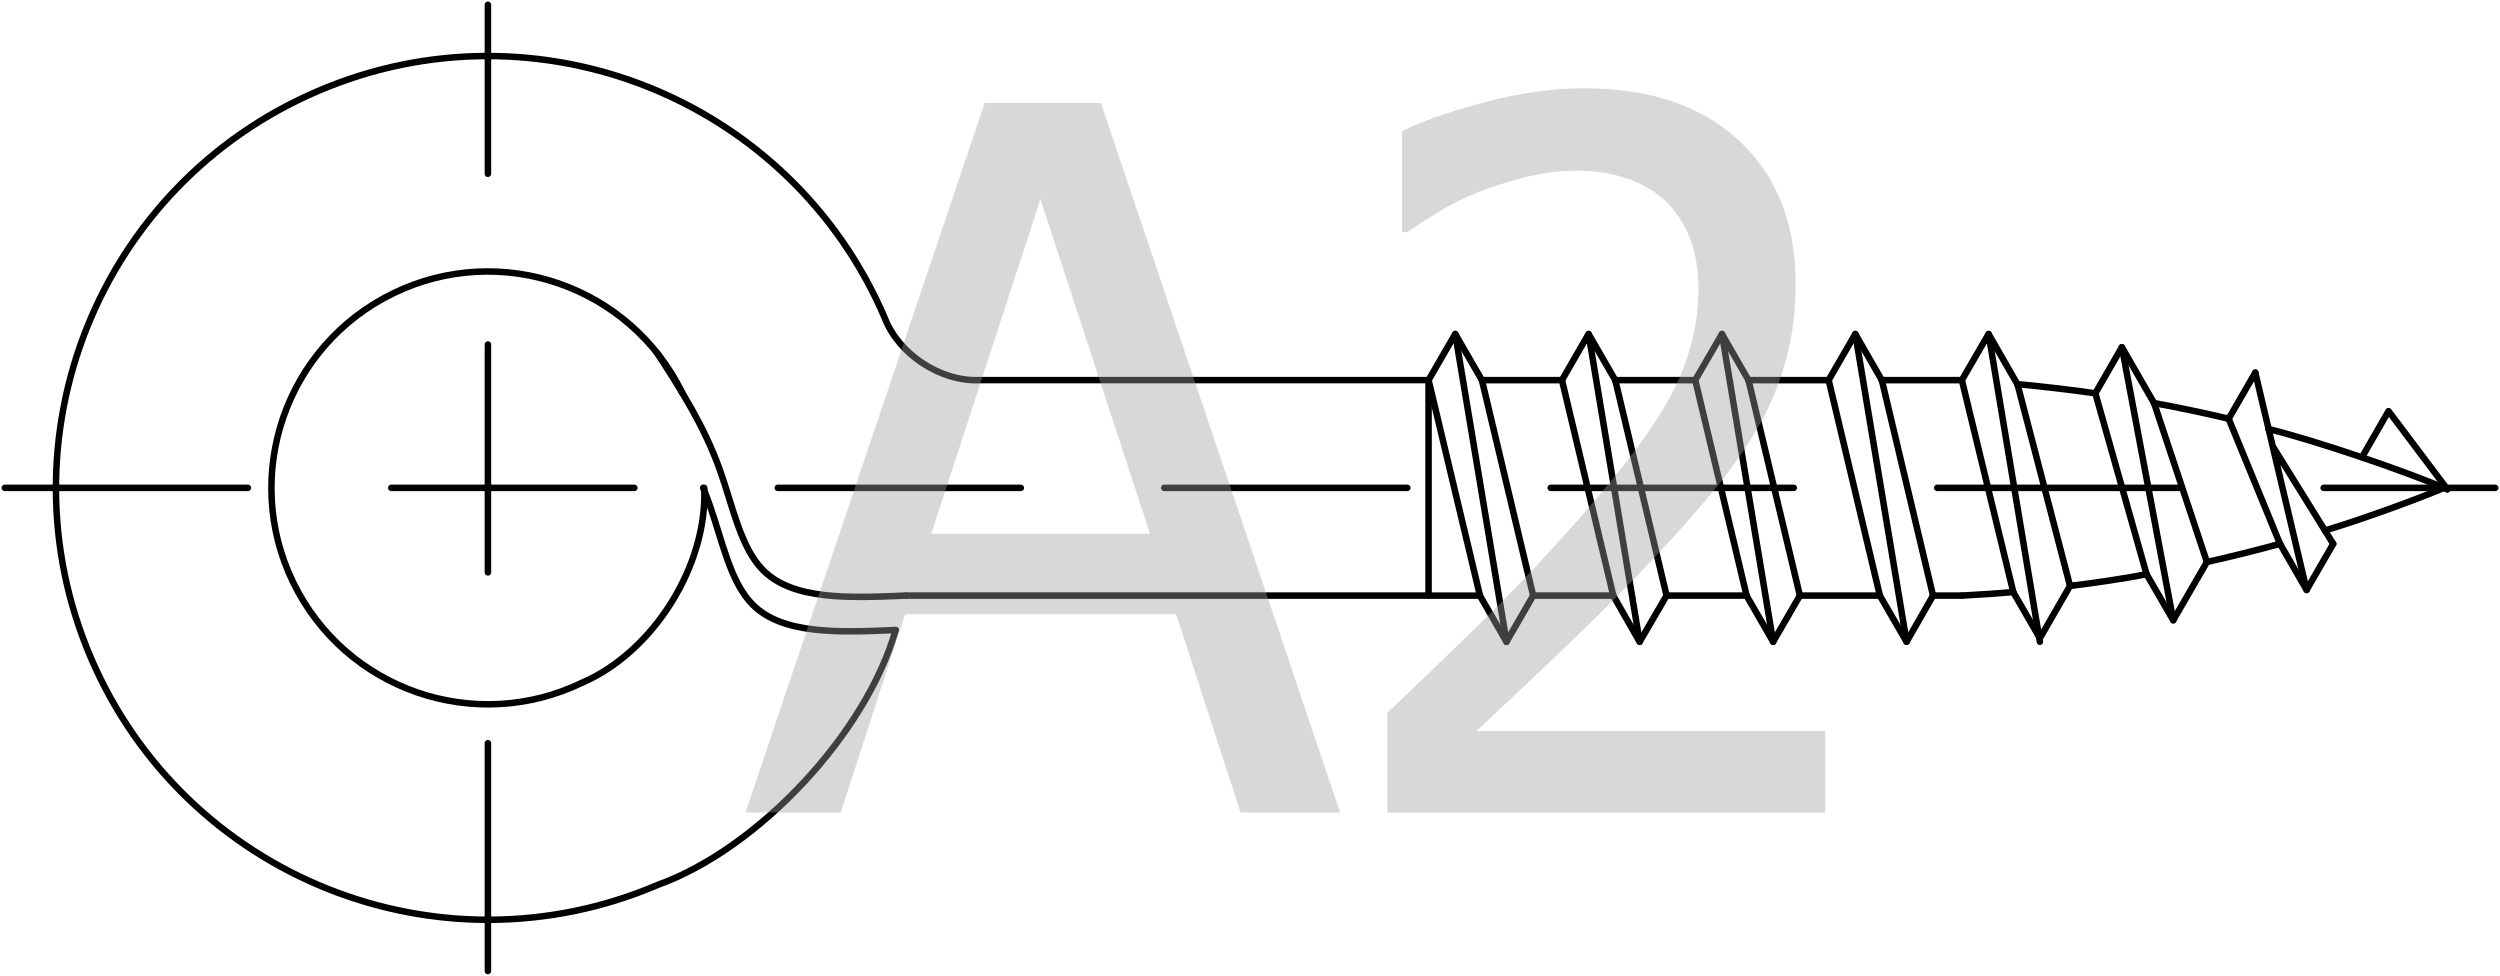 <?xml version="1.0" encoding="UTF-8"?>
<svg id="_Слой_1" data-name="Слой 1" xmlns="http://www.w3.org/2000/svg" xmlns:xlink="http://www.w3.org/1999/xlink" viewBox="0 0 153.718 60">
  <defs>
    <style>
      .cls-1, .cls-2, .cls-3, .cls-4 {
        fill: none;
      }

      .cls-2 {
        stroke-dasharray: 0 0 0 0 14.945 4.334 0 4.484;
      }

      .cls-2, .cls-3, .cls-4 {
        stroke: #000;
        stroke-linecap: round;
        stroke-linejoin: round;
        stroke-width: .4px;
      }

      .cls-5 {
        clip-path: url(#clippath);
      }

      .cls-6 {
        fill: #9e9e9e;
      }

      .cls-7 {
        clip-path: url(#clippath-1);
      }

      .cls-8 {
        opacity: .4;
      }

      .cls-4 {
        stroke-dasharray: 0 0 0 0 14.011 5.269 0 5.231;
      }
    </style>
    <clipPath id="clippath">
      <rect class="cls-1" width="153.718" height="60"/>
    </clipPath>
    <clipPath id="clippath-1">
      <rect class="cls-1" width="153.718" height="60"/>
    </clipPath>
  </defs>
  <g class="cls-5">
    <path class="cls-3" d="M60.203,23.371h27.635m-33.435-3.818c.846,2.218,3.427,3.921,5.8,3.818m-5.8-3.818C48.633,6.075,33.031-.18,19.551,5.598,6.073,11.362-.182,26.967,5.588,40.445c5.773,13.478,21.377,19.727,34.855,13.966,6.213-2.24,12.821-9.325,14.628-15.671m-13.104-14.556c-3.213-6.607-11.179-9.363-17.781-6.15-6.61,3.211-9.369,11.168-6.158,17.778,3.213,6.61,11.177,9.366,17.787,6.155,4.364-1.883,7.7-7.217,7.486-11.969"/>
  </g>
  <path class="cls-3" d="M99.316,23.373l-1.639-2.834m-1.639,2.834l1.639-2.834m-6.56,2.834l-1.639-2.834m-1.641,2.834l1.641-2.834"/>
  <line class="cls-3" x1="91.115" y1="23.373" x2="96.036" y2="23.373"/>
  <path class="cls-3" d="M107.506,23.373l-1.628-2.834m-1.644,2.834l1.644-2.834"/>
  <line class="cls-3" x1="99.313" y1="23.373" x2="104.235" y2="23.373"/>
  <path class="cls-3" d="M115.705,23.373l-1.628-2.834m-1.641,2.834l1.641-2.834"/>
  <line class="cls-3" x1="107.506" y1="23.373" x2="112.436" y2="23.373"/>
  <path class="cls-3" d="M124.042,23.623l-1.769-3.083m-1.647,2.834l1.647-2.834"/>
  <line class="cls-3" x1="115.705" y1="23.373" x2="120.627" y2="23.373"/>
  <path class="cls-3" d="M102.471,36.624l-1.655,2.839m-1.622-2.839l1.622,2.839m-6.546-2.839l-1.641,2.839m-1.633-2.839l1.633,2.839m57.848-9.383l-3.613-4.802m-1.636,2.842l1.636-2.842m-9.829,.471l1.636-2.836m-6.225,1.869l-1.977-3.432m-1.633,2.834l1.633-2.834"/>
  <line class="cls-3" x1="94.27" y1="36.621" x2="99.191" y2="36.621"/>
  <path class="cls-3" d="M110.67,36.621l-1.644,2.839m-1.636-2.839l1.636,2.839"/>
  <line class="cls-3" x1="102.471" y1="36.621" x2="107.387" y2="36.621"/>
  <path class="cls-3" d="M118.858,36.621l-1.628,2.839m-1.644-2.839l1.644,2.839"/>
  <line class="cls-3" x1="110.667" y1="36.621" x2="115.583" y2="36.621"/>
  <path class="cls-3" d="M127.278,36.028l-1.852,3.213m-1.639-2.839l1.639,2.839"/>
  <line class="cls-3" x1="118.855" y1="36.621" x2="120.627" y2="36.621"/>
  <path class="cls-3" d="M143.465,33.438l-1.639,2.836m-1.636-2.836l1.636,2.836m-6.13-1.716l-2.071,3.579m-1.641-2.836l1.641,2.836"/>
  <g class="cls-7">
    <path class="cls-3" d="M142.949,32.617c1.902-.555,5.509-1.847,7.325-2.62m-14.579,4.558c1.142-.244,3.366-.801,4.494-1.117m-12.912,2.59c1.195-.141,3.532-.474,4.705-.726m-11.357,1.32c.801-.039,2.365-.144,3.161-.219m5.049-12.219c-1.198-.18-3.571-.46-4.791-.563m12.99,2.127c-1.151-.283-3.413-.76-4.589-.965m18.03,5.298c-2.734-1.175-8.116-2.989-10.999-3.707"/>
    <path class="cls-3" d="M143.462,33.438l-3.726-6.008m2.091,8.845l-3.155-13.361m-1.636,2.836l3.155,7.688m-9.721-12.089l3.155,16.788m-1.178-13.356l3.25,9.776m-6.86-10.375l3.147,11.118m-9.71-14.761l3.153,18.923m-11.348-18.923l3.152,18.923m-11.351-18.923l3.147,18.923m-11.348-18.923l3.139,18.923m-11.337-18.923l3.15,18.923m31.417-15.84l3.233,12.405m-6.652-12.654l3.161,13.029m-8.082-13.029l3.15,13.251m-6.419-13.251l3.15,13.251m-8.079-13.251l3.161,13.251m-6.433-13.251l3.155,13.251m-8.074-13.251l3.155,13.251m-6.433-13.251l3.155,13.251m-8.077-13.251l3.152,13.251m-6.433-13.251l3.161,13.251"/>
    <path class="cls-3" d="M43.234,29.997c.133,.322,.255,.646,.377,.979,.799,2.238,1.27,4.797,2.665,6.197,1.849,1.861,5.321,1.711,8.795,1.567m-14.678-17.052c1.45,2.235,2.889,4.475,3.857,7.173,.804,2.235,1.275,4.791,2.664,6.194,1.852,1.866,5.321,1.711,8.795,1.566m0,0h32.127"/>
    <line class="cls-4" x1="30" y1="59.706" x2="30" y2=".297"/>
    <line class="cls-2" x1=".297" y1="29.997" x2="153.424" y2="29.997"/>
    <path class="cls-3" d="M150.477,30.08h0m-94.766,6.544h0m32.127,0h3.161m-3.161-13.251v13.251"/>
  </g>
  <g class="cls-8">
    <path class="cls-6" d="M45.837,49.957L60.544,6.333h7.148l14.707,43.623h-6.123l-3.955-12.188h-16.67l-3.955,12.188h-5.859Zm24.873-17.139l-6.738-20.566-6.709,20.566h13.447Z"/>
    <path class="cls-6" d="M112.224,49.957h-26.924v-6.123c1.934-1.836,3.76-3.594,5.479-5.273,1.718-1.68,3.398-3.428,5.039-5.244,3.32-3.652,5.586-6.577,6.797-8.774s1.816-4.468,1.816-6.812c0-1.211-.189-2.275-.57-3.193s-.904-1.68-1.568-2.285c-.684-.586-1.475-1.025-2.373-1.318s-1.885-.439-2.959-.439c-1.035,0-2.085,.132-3.149,.396-1.065,.264-2.085,.591-3.062,.981-.82,.332-1.611,.732-2.373,1.201s-1.377,.869-1.846,1.201h-.322v-6.211c1.211-.605,2.896-1.196,5.054-1.772,2.158-.576,4.204-.864,6.138-.864,4.062,0,7.246,1.08,9.551,3.237,2.305,2.158,3.457,5.083,3.457,8.774,0,1.699-.199,3.271-.6,4.717s-.953,2.783-1.656,4.014c-.723,1.27-1.592,2.529-2.607,3.779s-2.09,2.48-3.223,3.691c-1.836,1.992-3.882,4.062-6.138,6.211s-4.058,3.848-5.405,5.098h21.445v5.01Z"/>
  </g>
</svg>
